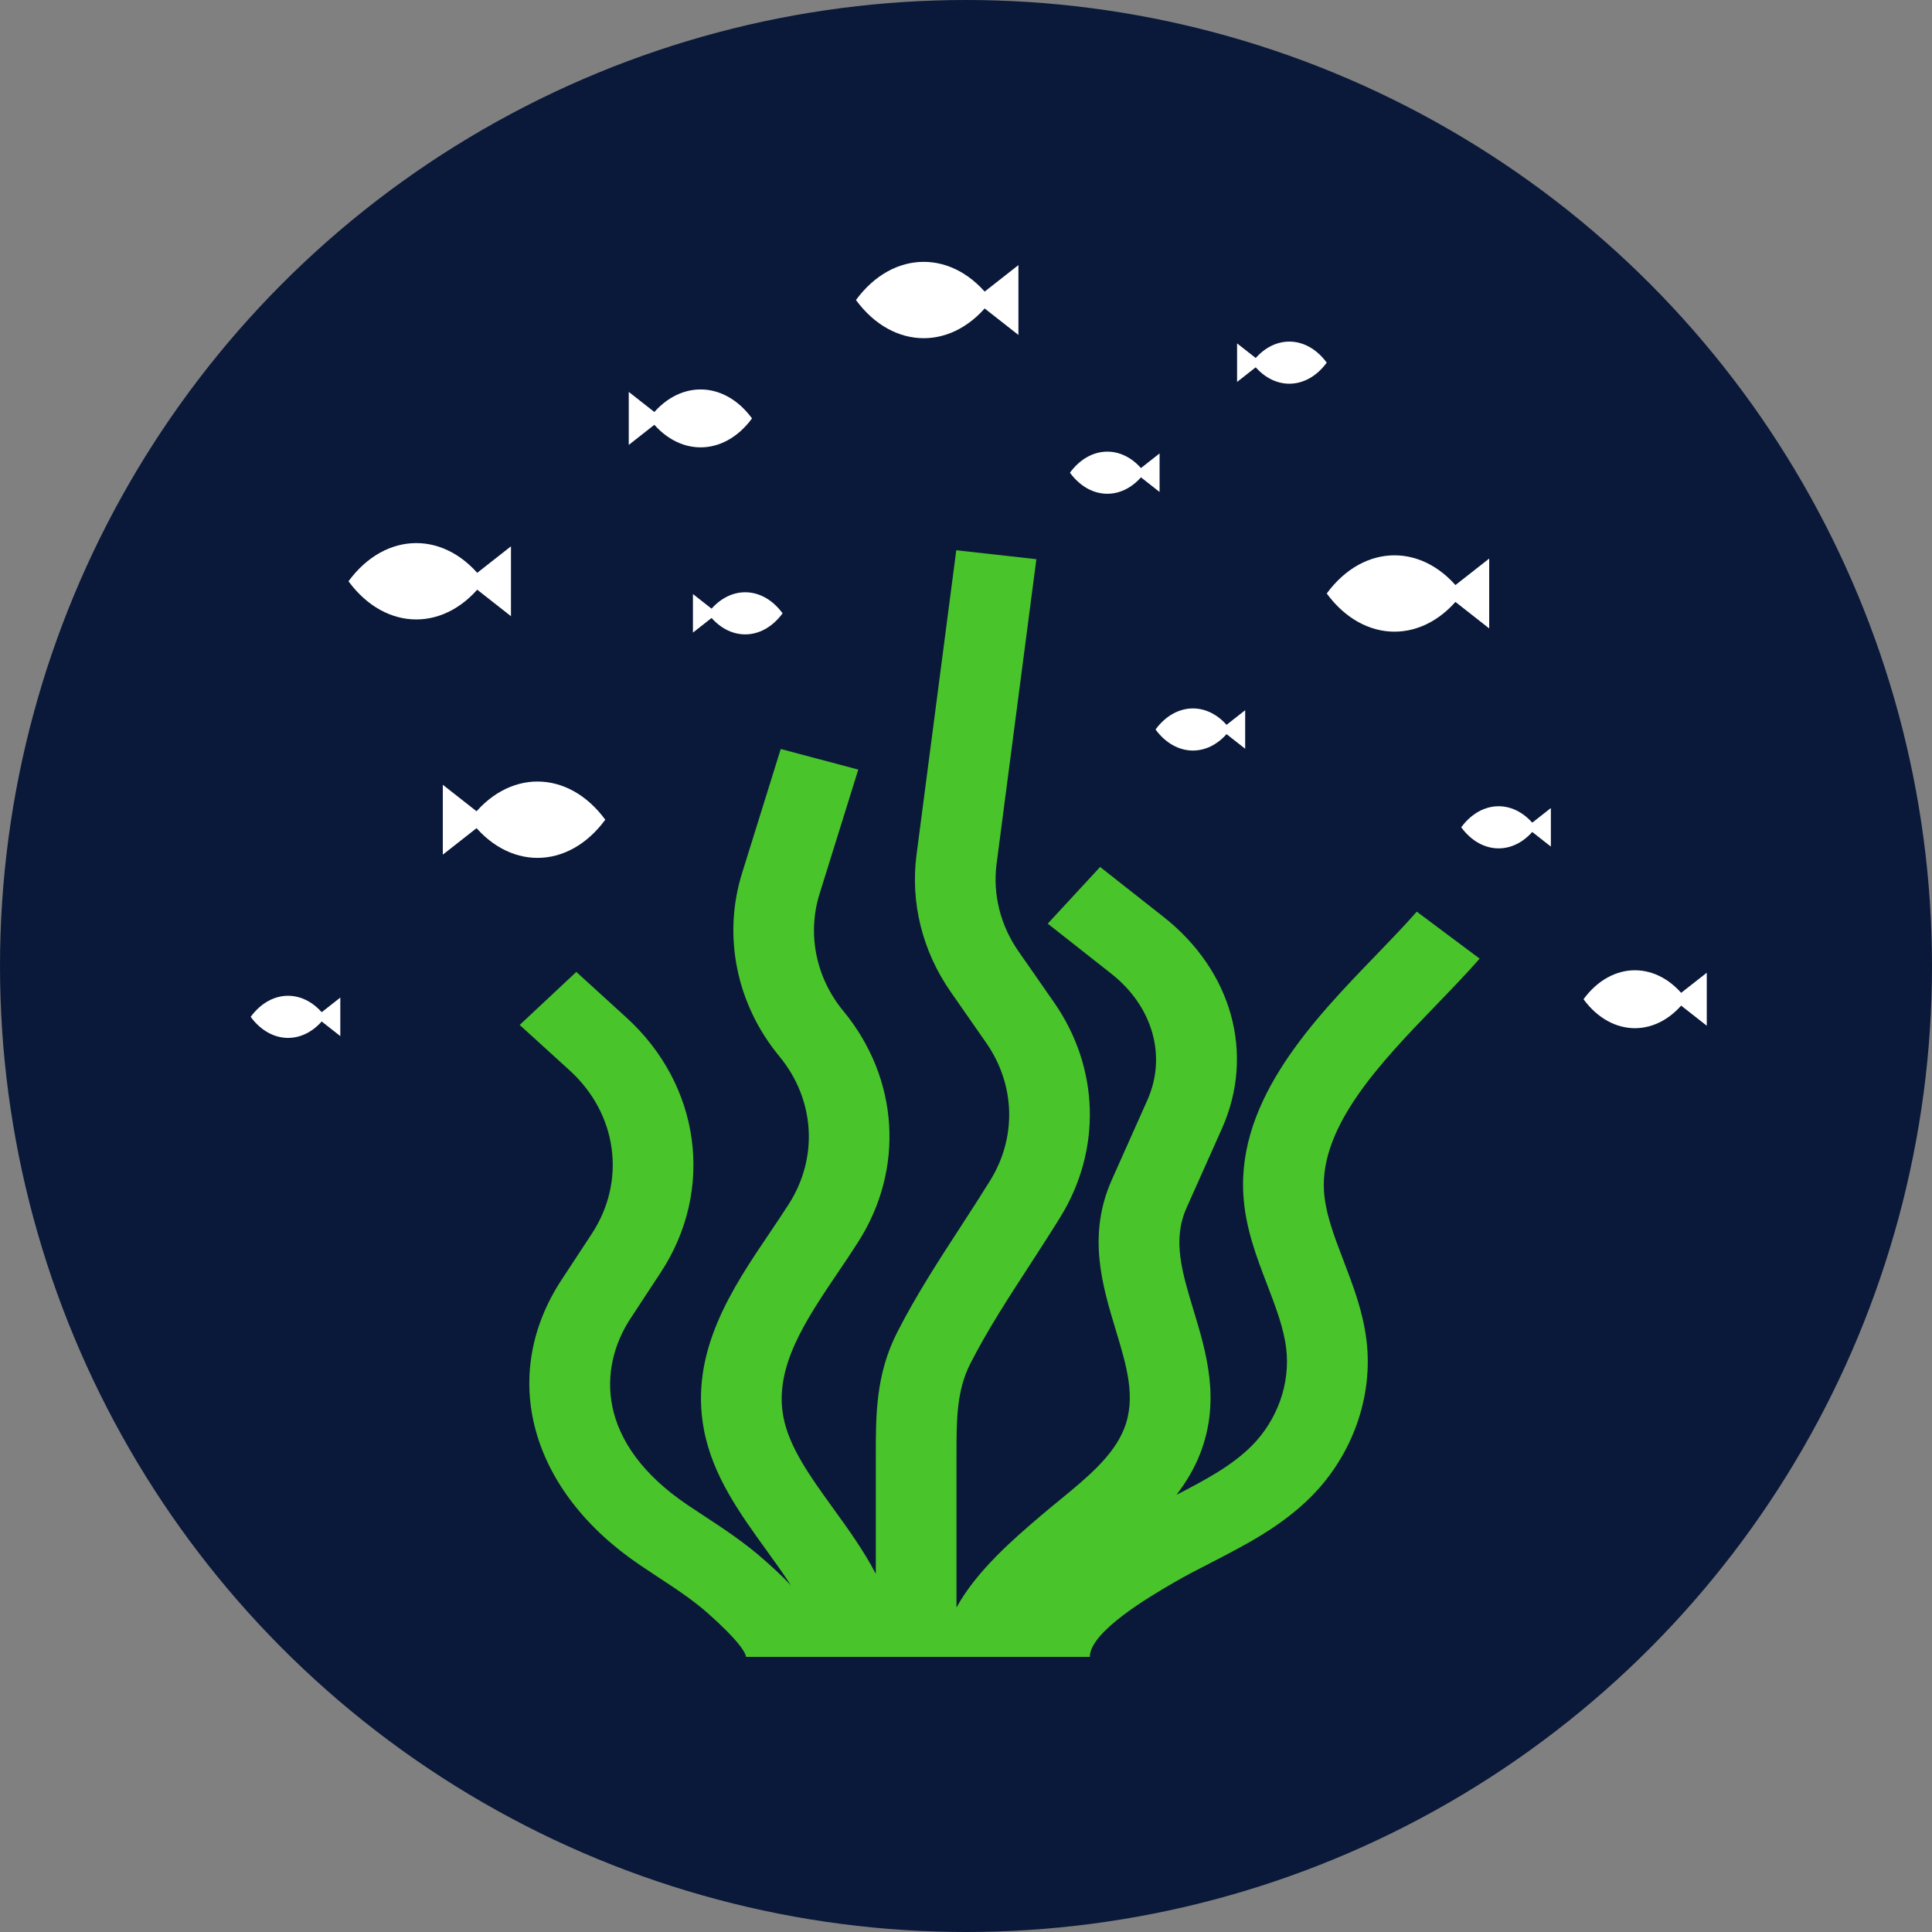 <?xml version="1.0" encoding="UTF-8"?> <svg xmlns="http://www.w3.org/2000/svg" width="316" height="316" viewBox="0 0 316 316" fill="none"><rect x="0" y="0" width="316" height="316" fill="#808080" stroke="none"/><circle cx="158" cy="158" r="158" fill="#0A1939"></circle><path d="M241.988 156.776L231.73 149.111C229.762 151.36 227.471 153.73 225.059 156.233C214.958 166.689 202.396 179.703 203.368 195.463C203.692 200.824 205.515 205.576 207.279 210.172C208.671 213.805 209.979 217.238 210.374 220.572C211.058 226.276 208.959 232.202 204.772 236.444C201.532 239.722 197.129 242.07 192.426 244.496C193.962 242.491 195.306 240.287 196.277 237.806C199.697 229.089 197.309 221.203 195.198 214.237C193.338 208.101 191.73 202.795 194.058 197.601L194.142 197.402C194.862 195.796 199.853 184.609 199.853 184.609C205.299 172.415 201.544 158.814 190.303 149.964L179.937 141.801L171.37 151.072L181.736 159.235C188.563 164.606 190.878 172.747 187.651 179.968C183.368 189.56 182.204 192.174 181.856 192.96C177.801 202.042 180.297 210.261 182.492 217.526C184.292 223.474 185.851 228.613 183.872 233.653C182.108 238.149 177.777 241.705 173.182 245.47C172.138 246.323 171.106 247.176 170.099 248.029L170.015 248.106C165.852 251.662 159.733 256.912 156.445 262.926V237.961C156.445 232.346 156.445 227.505 158.677 223.097C161.46 217.626 165 212.177 168.431 206.905C170.087 204.357 171.79 201.721 173.422 199.085C180.213 188.087 179.829 174.63 172.414 163.975L166.571 155.58C163.62 151.338 162.348 146.254 163.008 141.248L169.511 91.462L156.409 90L149.907 139.819C148.887 147.627 150.867 155.58 155.474 162.192L161.316 170.587C166.067 177.41 166.319 186.027 161.964 193.071C160.405 195.585 158.737 198.166 157.117 200.658C153.518 206.185 149.811 211.911 146.739 217.936C143.236 224.803 143.248 231.504 143.248 237.994V257.421C141.257 253.6 138.713 250.078 136.326 246.777C132.594 241.616 129.079 236.754 128.131 231.748C126.596 223.607 131.718 216.031 137.141 208.001C138.245 206.373 139.337 204.756 140.357 203.15C147.987 191.221 147.039 176.391 137.945 165.371C133.458 159.943 131.994 152.777 134.046 146.209L140.381 125.874L127.699 122.507L121.365 142.842C118.173 153.088 120.453 164.274 127.459 172.758C133.29 179.813 133.902 189.316 129.007 196.959C128.035 198.476 127.003 200.004 125.96 201.555C119.757 210.726 112.726 221.126 115.138 233.852C116.566 241.395 121.041 247.575 125.36 253.556C126.763 255.494 128.143 257.41 129.355 259.293C127.819 257.665 126.26 256.269 125.06 255.195C121.88 252.371 118.437 250.089 115.09 247.896C114.214 247.32 113.338 246.744 112.462 246.157C97.454 236.034 97.813 223.751 103.14 215.632L108.071 208.123C116.925 194.644 114.61 177.498 102.444 166.423L94.262 158.969L85 167.641L93.194 175.095C100.981 182.184 102.468 193.16 96.794 201.799L91.863 209.308C81.509 225.08 86.668 243.831 104.688 255.992C105.6 256.602 106.512 257.211 107.435 257.82C110.519 259.847 113.434 261.763 115.894 263.967C120.765 268.309 121.916 270.214 122.024 271H178.257C178.257 266.836 188.239 261.032 191.994 258.85C193.926 257.731 195.953 256.679 198.101 255.583C203.788 252.647 209.679 249.624 214.55 244.695C221.244 237.906 224.604 228.403 223.512 219.287C222.948 214.547 221.316 210.283 219.733 206.151C218.209 202.186 216.781 198.432 216.553 194.81C215.893 184.077 225.995 173.611 234.921 164.374C237.441 161.76 239.828 159.29 242 156.809L241.988 156.776Z" fill="#4AC42B"></path><path d="M189 119.316C192.378 114.723 197.854 114.723 201.231 119.316C197.854 123.909 192.378 123.909 189 119.316Z" fill="white"></path><path d="M199.646 119.316L203.662 116.163L203.662 122.468L199.646 119.316Z" fill="white"></path><path d="M259 163.435C263.644 157.119 271.174 157.119 275.818 163.435C271.174 169.75 263.644 169.75 259 163.435Z" fill="white"></path><path d="M273.639 163.435L279.16 159.1L279.16 167.769L273.639 163.435Z" fill="white"></path><path d="M217 97.073C223.122 88.748 233.047 88.748 239.169 97.073C233.047 105.397 223.122 105.397 217 97.073Z" fill="white"></path><path d="M236.296 97.073L243.574 91.359L243.574 102.786L236.296 97.073Z" fill="white"></path><path d="M99 134.073C92.878 142.397 82.953 142.397 76.831 134.073C82.953 125.748 92.878 125.748 99 134.073Z" fill="white"></path><path d="M79.704 134.073L72.426 139.787L72.426 128.359L79.704 134.073Z" fill="white"></path><path d="M140 49.073C146.122 40.748 156.047 40.748 162.169 49.073C156.047 57.397 146.122 57.397 140 49.073Z" fill="white"></path><path d="M159.296 49.073L166.574 43.359L166.574 54.786L159.296 49.073Z" fill="white"></path><path d="M57 95.073C63.122 86.748 73.047 86.748 79.169 95.073C73.047 103.397 63.122 103.397 57 95.073Z" fill="white"></path><path d="M76.296 95.073L83.574 89.359L83.574 100.786L76.296 95.073Z" fill="white"></path><path d="M123 68.435C118.356 74.75 110.826 74.75 106.182 68.435C110.826 62.119 118.356 62.119 123 68.435Z" fill="white"></path><path d="M108.362 68.434L102.84 72.769L102.84 64.1L108.362 68.434Z" fill="white"></path><path d="M239 135.316C242.378 130.723 247.854 130.723 251.231 135.316C247.854 139.909 242.378 139.909 239 135.316Z" fill="white"></path><path d="M249.646 135.316L253.662 132.163L253.662 138.468L249.646 135.316Z" fill="white"></path><path d="M217 59.316C213.623 63.909 208.147 63.909 204.769 59.316C208.147 54.723 213.623 54.723 217 59.316Z" fill="white"></path><path d="M206.354 59.316L202.338 62.469L202.338 56.164L206.354 59.316Z" fill="white"></path><path d="M128 100.316C124.623 104.909 119.147 104.909 115.769 100.316C119.147 95.723 124.623 95.723 128 100.316Z" fill="white"></path><path d="M117.354 100.316L113.338 103.469L113.338 97.164L117.354 100.316Z" fill="white"></path><path d="M175 77.316C178.378 72.723 183.854 72.723 187.231 77.316C183.854 81.909 178.378 81.909 175 77.316Z" fill="white"></path><path d="M185.646 77.316L189.662 74.163L189.662 80.468L185.646 77.316Z" fill="white"></path><path d="M41 166.316C44.378 161.723 49.854 161.723 53.231 166.316C49.854 170.909 44.378 170.909 41 166.316Z" fill="white"></path><path d="M51.647 166.316L55.662 163.163L55.662 169.468L51.647 166.316Z" fill="white"></path></svg> 